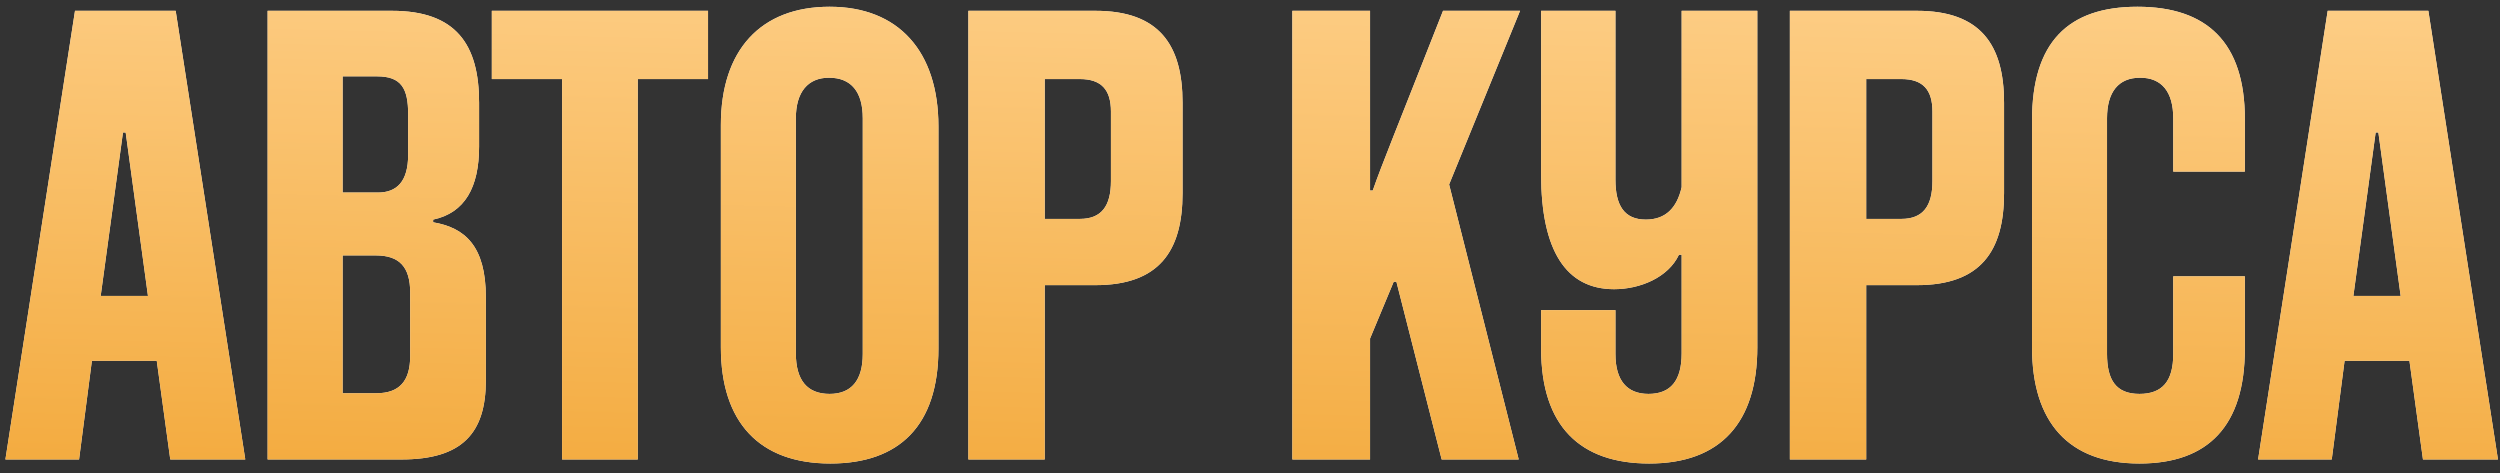 <?xml version="1.0" encoding="UTF-8"?> <svg xmlns="http://www.w3.org/2000/svg" width="185" height="35" viewBox="0 0 185 35" fill="none"><rect x="0" y="0" width="185" height="35" fill="#333333" stroke="none"/><path d="M18.15 34H12.6L11.6 26.7H6.8L5.85 34H0.4L5.55 0.8H13L18.15 34ZM9.1 9.8L7.45 21.9H10.95L9.3 9.8H9.1ZM29.703 34H19.803V0.8H29.003C33.754 0.8 35.453 3.3 35.453 7.6V10.85C35.453 13.85 34.404 15.75 32.053 16.25V16.45C34.404 16.85 35.953 18.2 35.953 22V28.15C35.953 32.05 34.203 34 29.703 34ZM30.354 26.35V21.65C30.354 19.75 29.553 18.9 27.803 18.9H25.354V29.1H27.854C29.553 29.1 30.354 28.2 30.354 26.35ZM30.203 11.45V8.45C30.203 6.55 29.703 5.65 27.904 5.65H25.354V14.25H27.953C29.354 14.25 30.203 13.45 30.203 11.45ZM47.194 34H41.594V5.85H36.395V0.8H52.395V5.85H47.194V34ZM69.444 9.35V25.8C69.444 31.5 66.544 34.3 61.444 34.3C56.194 34.3 53.344 31.25 53.344 25.7V9.25C53.344 3.7 56.294 0.5 61.394 0.5C66.494 0.5 69.444 3.8 69.444 9.35ZM63.844 26.2V8.75C63.844 6.8 62.994 5.75 61.344 5.75C59.794 5.75 58.894 6.8 58.894 8.75V26.15C58.894 28.15 59.744 29.15 61.394 29.15C62.994 29.15 63.844 28.15 63.844 26.2ZM81.059 21.1H77.309V34H71.659V0.8H81.059C85.759 0.8 87.509 3.3 87.509 7.6V14.3C87.509 18.6 85.759 21.1 81.059 21.1ZM77.309 5.85V16.2H79.909C81.509 16.2 82.209 15.25 82.209 13.4V8.25C82.209 6.65 81.509 5.85 79.909 5.85H77.309ZM112.384 34H106.684L103.334 20.85H103.134L101.384 25.05V34H95.634V0.8H101.384V14.1H101.584C102.284 12.1 103.184 9.95 106.784 0.8H112.484L107.234 13.65L112.384 34ZM124.442 26.15V18.85H124.242C123.442 20.55 121.342 21.4 119.442 21.4C115.892 21.4 114.042 18.55 114.042 12.9V0.8H119.542V13.3C119.542 15.2 120.192 16.25 121.792 16.25C123.242 16.25 124.092 15.4 124.442 13.85V0.8H130.042V25.7C130.042 31.25 127.342 34.3 122.042 34.3C116.942 34.3 114.042 31.55 114.042 25.8V22.95H119.542V26.2C119.542 28.15 120.392 29.15 121.992 29.15C123.642 29.15 124.442 28.15 124.442 26.15ZM141.85 21.1H138.1V34H132.45V0.8H141.85C146.55 0.8 148.3 3.3 148.3 7.6V14.3C148.3 18.6 146.55 21.1 141.85 21.1ZM138.1 5.85V16.2H140.7C142.3 16.2 143 15.25 143 13.4V8.25C143 6.65 142.3 5.85 140.7 5.85H138.1ZM160.82 26.2V20.45H166.12V25.8C166.12 31.5 163.42 34.3 158.32 34.3C153.07 34.3 150.37 31.25 150.37 25.7V8.9C150.37 3.15 153.02 0.5 158.17 0.5C163.32 0.5 166.12 3.15 166.12 8.8V12.7H160.82V8.75C160.82 6.8 159.97 5.75 158.37 5.75C156.77 5.75 155.92 6.8 155.92 8.75V26.2C155.92 28.1 156.57 29.15 158.32 29.15C160.02 29.15 160.82 28.2 160.82 26.2ZM184.849 34H179.299L178.299 26.7H173.499L172.549 34H167.099L172.249 0.8H179.699L184.849 34ZM175.799 9.8L174.149 21.9H177.649L175.999 9.8H175.799Z" fill="#F4EEE4"></path><path d="M18.15 34H12.6L11.6 26.7H6.8L5.85 34H0.4L5.55 0.8H13L18.15 34ZM9.1 9.8L7.45 21.9H10.95L9.3 9.8H9.1ZM29.703 34H19.803V0.8H29.003C33.754 0.8 35.453 3.3 35.453 7.6V10.85C35.453 13.85 34.404 15.75 32.053 16.25V16.45C34.404 16.85 35.953 18.2 35.953 22V28.15C35.953 32.05 34.203 34 29.703 34ZM30.354 26.35V21.65C30.354 19.75 29.553 18.9 27.803 18.9H25.354V29.1H27.854C29.553 29.1 30.354 28.2 30.354 26.35ZM30.203 11.45V8.45C30.203 6.55 29.703 5.65 27.904 5.65H25.354V14.25H27.953C29.354 14.25 30.203 13.45 30.203 11.45ZM47.194 34H41.594V5.85H36.395V0.8H52.395V5.85H47.194V34ZM69.444 9.35V25.8C69.444 31.5 66.544 34.3 61.444 34.3C56.194 34.3 53.344 31.25 53.344 25.7V9.25C53.344 3.7 56.294 0.5 61.394 0.5C66.494 0.5 69.444 3.8 69.444 9.35ZM63.844 26.2V8.75C63.844 6.8 62.994 5.75 61.344 5.75C59.794 5.75 58.894 6.8 58.894 8.75V26.15C58.894 28.15 59.744 29.15 61.394 29.15C62.994 29.15 63.844 28.15 63.844 26.2ZM81.059 21.1H77.309V34H71.659V0.8H81.059C85.759 0.8 87.509 3.3 87.509 7.6V14.3C87.509 18.6 85.759 21.1 81.059 21.1ZM77.309 5.85V16.2H79.909C81.509 16.2 82.209 15.25 82.209 13.4V8.25C82.209 6.65 81.509 5.85 79.909 5.85H77.309ZM112.384 34H106.684L103.334 20.85H103.134L101.384 25.05V34H95.634V0.8H101.384V14.1H101.584C102.284 12.1 103.184 9.95 106.784 0.8H112.484L107.234 13.65L112.384 34ZM124.442 26.15V18.85H124.242C123.442 20.55 121.342 21.4 119.442 21.4C115.892 21.4 114.042 18.55 114.042 12.9V0.8H119.542V13.3C119.542 15.2 120.192 16.25 121.792 16.25C123.242 16.25 124.092 15.4 124.442 13.85V0.8H130.042V25.7C130.042 31.25 127.342 34.3 122.042 34.3C116.942 34.3 114.042 31.55 114.042 25.8V22.95H119.542V26.2C119.542 28.15 120.392 29.15 121.992 29.15C123.642 29.15 124.442 28.15 124.442 26.15ZM141.85 21.1H138.1V34H132.45V0.8H141.85C146.55 0.8 148.3 3.3 148.3 7.6V14.3C148.3 18.6 146.55 21.1 141.85 21.1ZM138.1 5.85V16.2H140.7C142.3 16.2 143 15.25 143 13.4V8.25C143 6.65 142.3 5.85 140.7 5.85H138.1ZM160.82 26.2V20.45H166.12V25.8C166.12 31.5 163.42 34.3 158.32 34.3C153.07 34.3 150.37 31.25 150.37 25.7V8.9C150.37 3.15 153.02 0.5 158.17 0.5C163.32 0.5 166.12 3.15 166.12 8.8V12.7H160.82V8.75C160.82 6.8 159.97 5.75 158.37 5.75C156.77 5.75 155.92 6.8 155.92 8.75V26.2C155.92 28.1 156.57 29.15 158.32 29.15C160.02 29.15 160.82 28.2 160.82 26.2ZM184.849 34H179.299L178.299 26.7H173.499L172.549 34H167.099L172.249 0.8H179.699L184.849 34ZM175.799 9.8L174.149 21.9H177.649L175.999 9.8H175.799Z" fill="url(#paint0_linear_128_77)"></path><defs><linearGradient id="paint0_linear_128_77" x1="87.364" y1="-9" x2="86.135" y2="40.97" gradientUnits="userSpaceOnUse"><stop stop-color="#FFD493"></stop><stop offset="1" stop-color="#F2A737"></stop></linearGradient></defs></svg> 